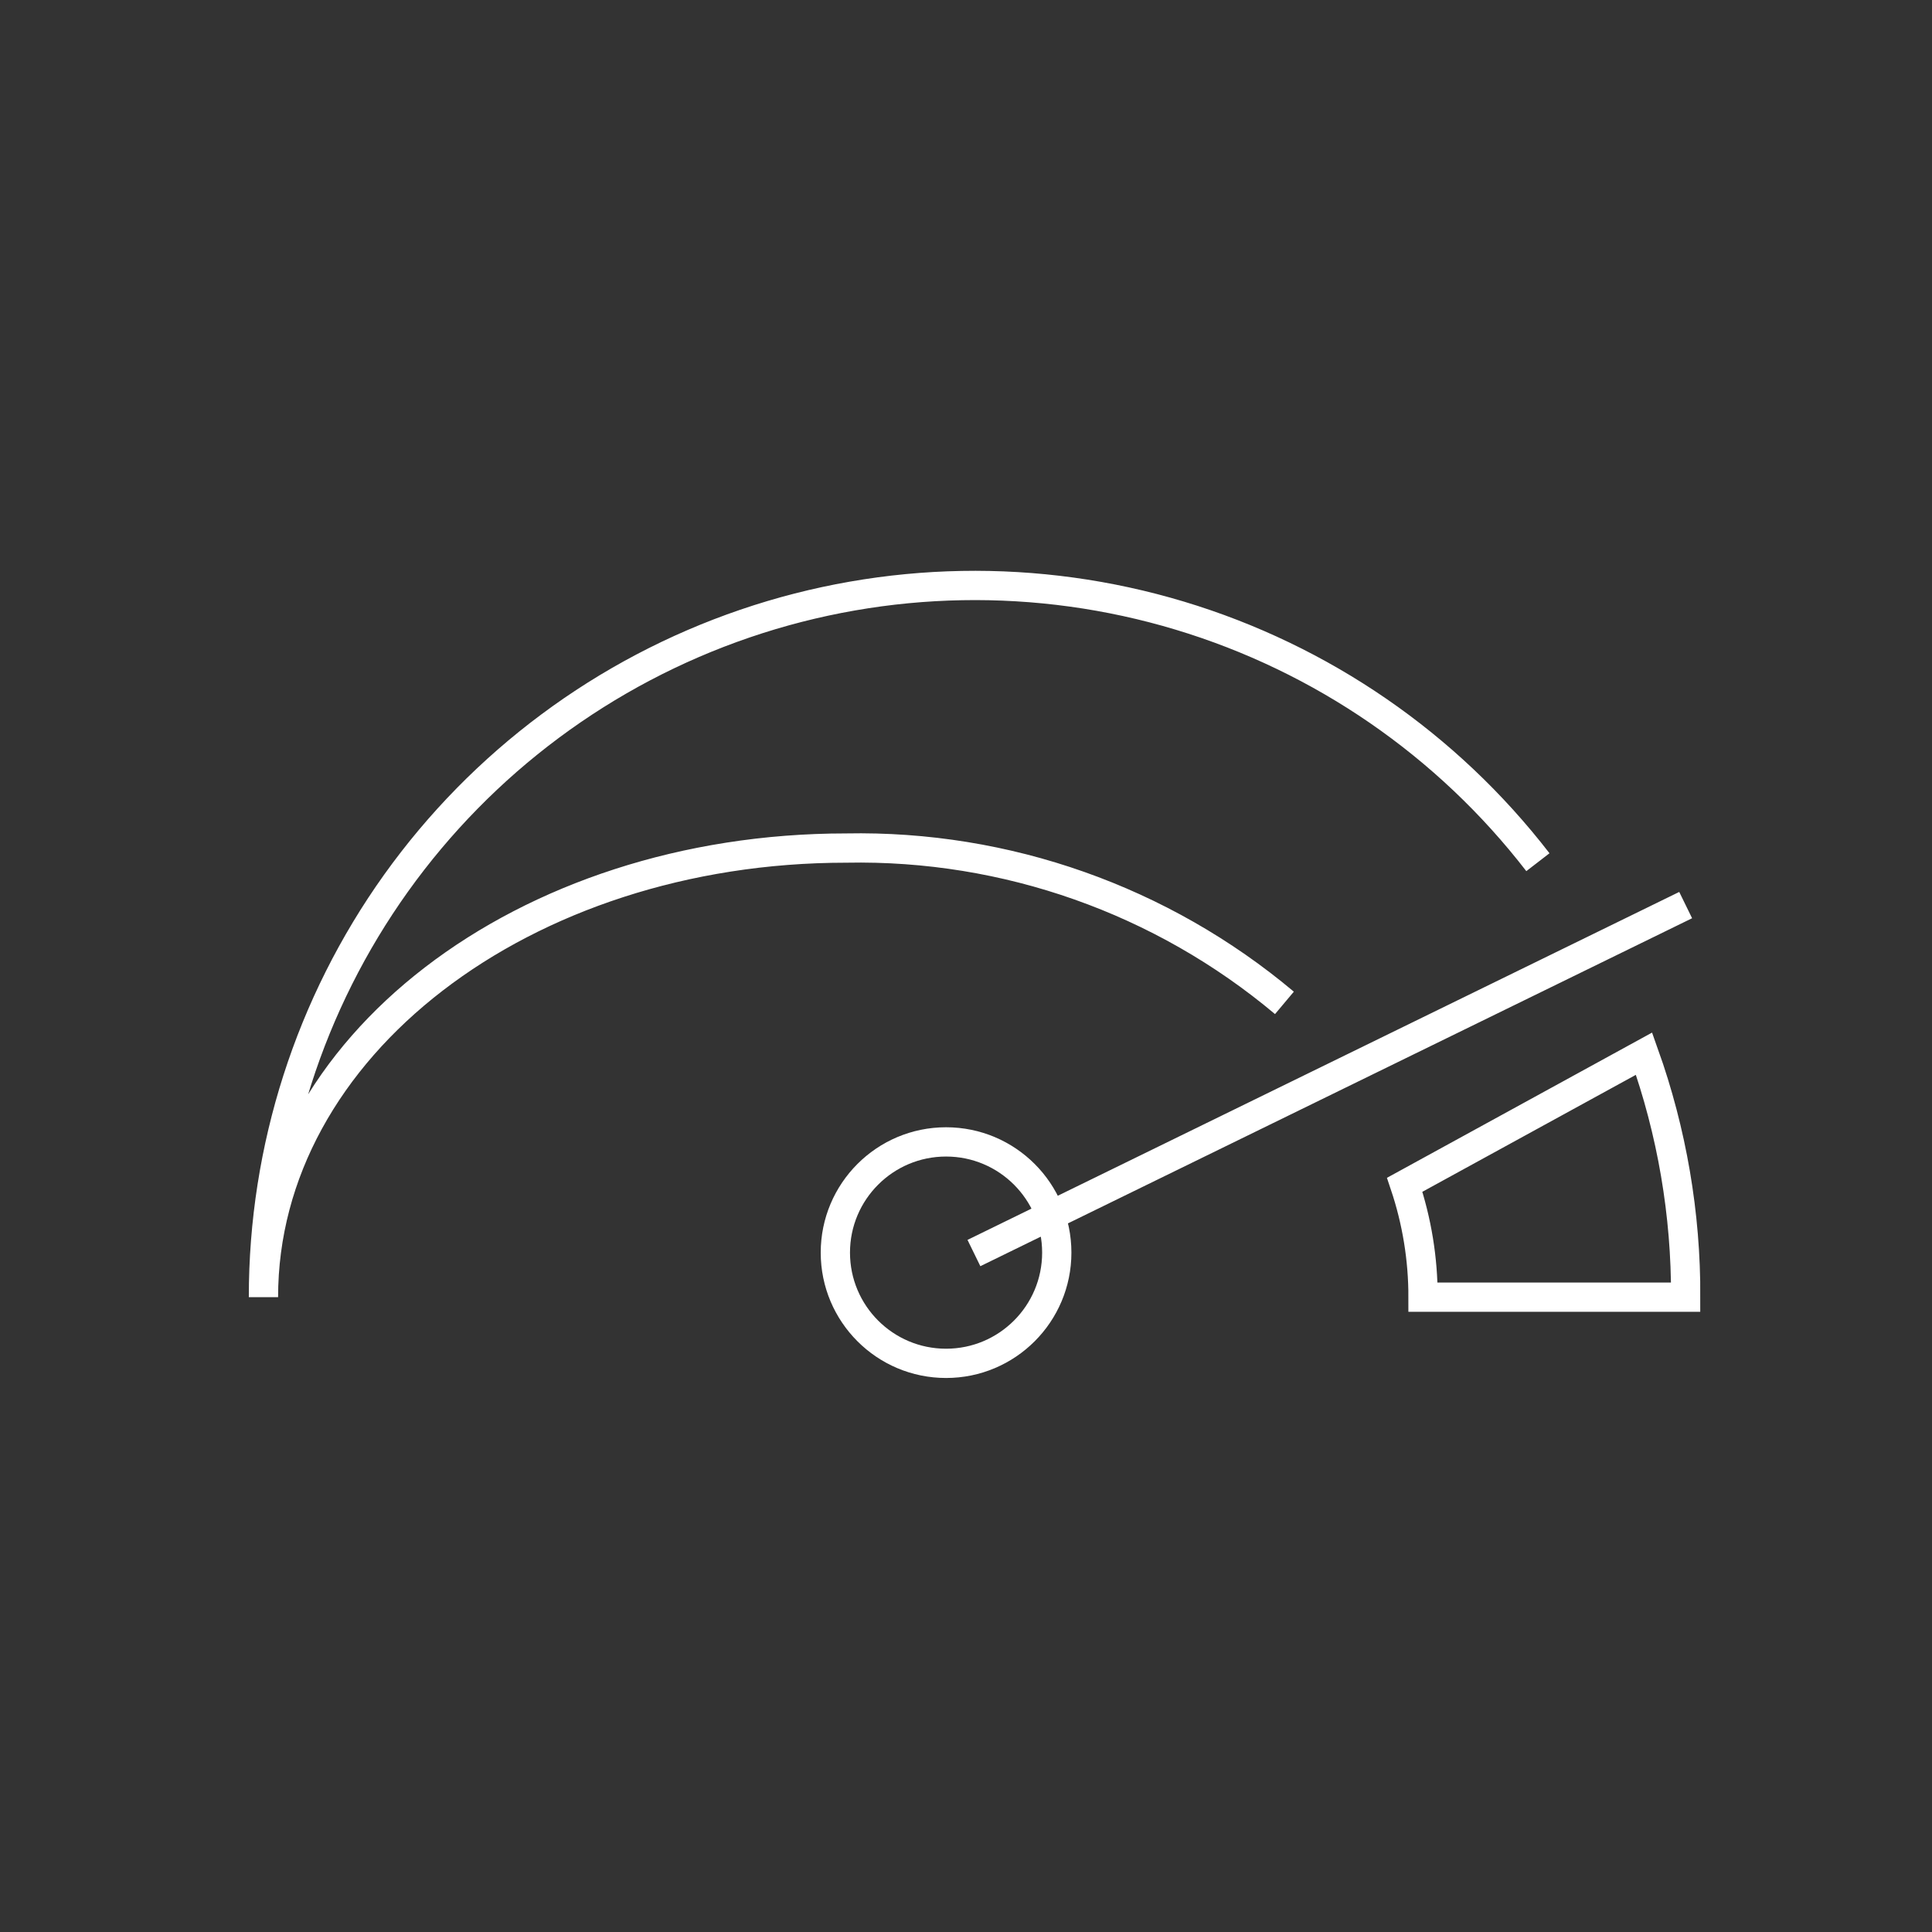 <?xml version="1.0" encoding="UTF-8"?> <svg xmlns="http://www.w3.org/2000/svg" width="66" height="66" viewBox="0 0 66 66" fill="none"><rect x="0" y="0" width="66" height="66" fill="#333333" stroke="none"/><path d="M52.537 29.454C49.438 25.438 45.16 22.493 40.303 21.031C35.445 19.569 30.252 19.664 25.451 21.302C20.65 22.941 16.483 26.041 13.532 30.167C10.582 34.294 8.997 39.24 9 44.313C9 35.782 17.887 28.971 28.906 28.971C34.372 28.864 39.692 30.744 43.878 34.26M33.271 42.806L57.585 30.919L33.271 42.806ZM47.987 40.474C48.403 41.711 48.615 43.008 48.613 44.313H57.585C57.597 41.479 57.116 38.664 56.163 35.995L47.987 40.474Z" stroke="white"></path><path d="M32.319 46.574C34.408 46.574 36.101 44.88 36.101 42.791C36.101 40.703 34.408 39.009 32.319 39.009C30.23 39.009 28.537 40.703 28.537 42.791C28.537 44.88 30.23 46.574 32.319 46.574Z" stroke="white"></path></svg> 